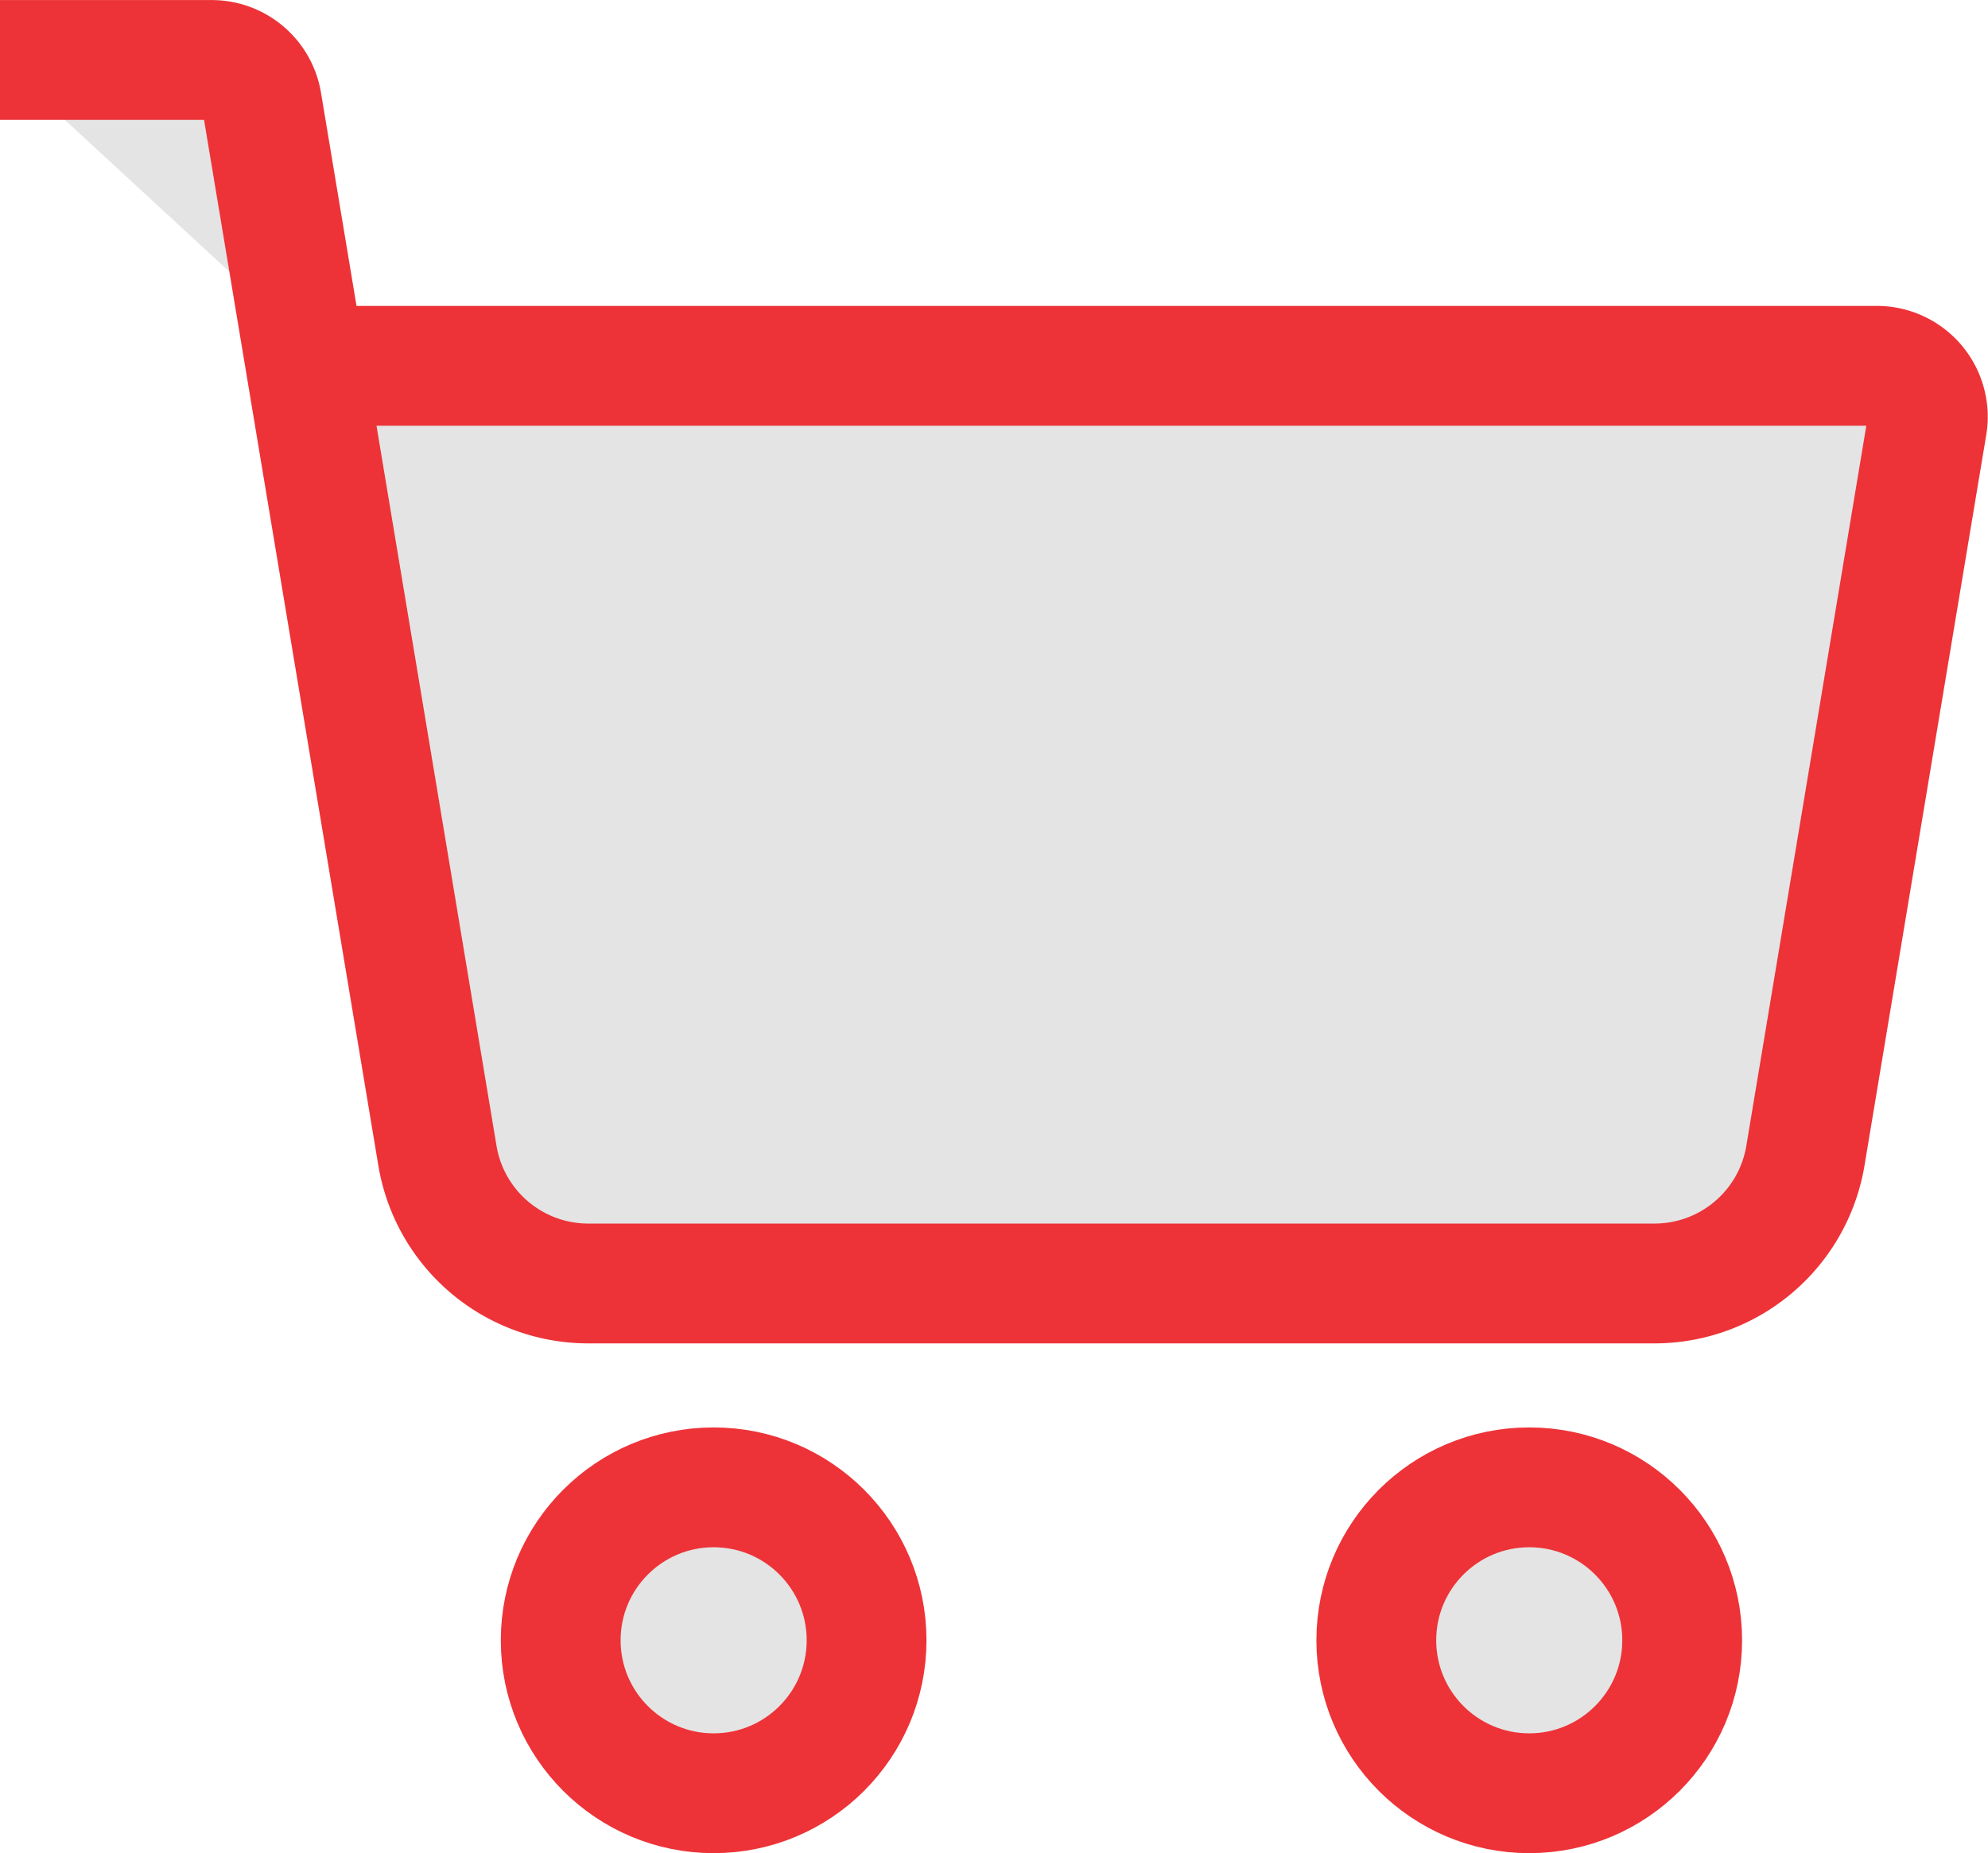 <svg xmlns="http://www.w3.org/2000/svg" width="33.186" height="30.932" viewBox="0 0 33.186 30.932">
  <g id="Group_39" data-name="Group 39" transform="translate(0 1)">
    <path id="Path_67" data-name="Path 67" d="M1173.621,664.106h25.8a.851.851,0,0,1,.839.991l-2.032,12.193a2.553,2.553,0,0,1-2.518,2.133h-17.8a2.553,2.553,0,0,1-2.518-2.133l-2.93-17.578a.85.85,0,0,0-.839-.711h-3.534" transform="translate(-1168.09 -659)" fill="#e4e4e4" stroke="#ed3338" stroke-width="2"/>
    <ellipse id="Ellipse_17" data-name="Ellipse 17" cx="2.553" cy="2.553" rx="2.553" ry="2.553" transform="translate(9.36 23.826)" fill="#e4e4e4" stroke="#ed3338" stroke-width="2"/>
    <ellipse id="Ellipse_18" data-name="Ellipse 18" cx="2.553" cy="2.553" rx="2.553" ry="2.553" transform="translate(22.975 23.826)" fill="#e4e4e4" stroke="#ed3338" stroke-width="2"/>
  </g>
</svg>
